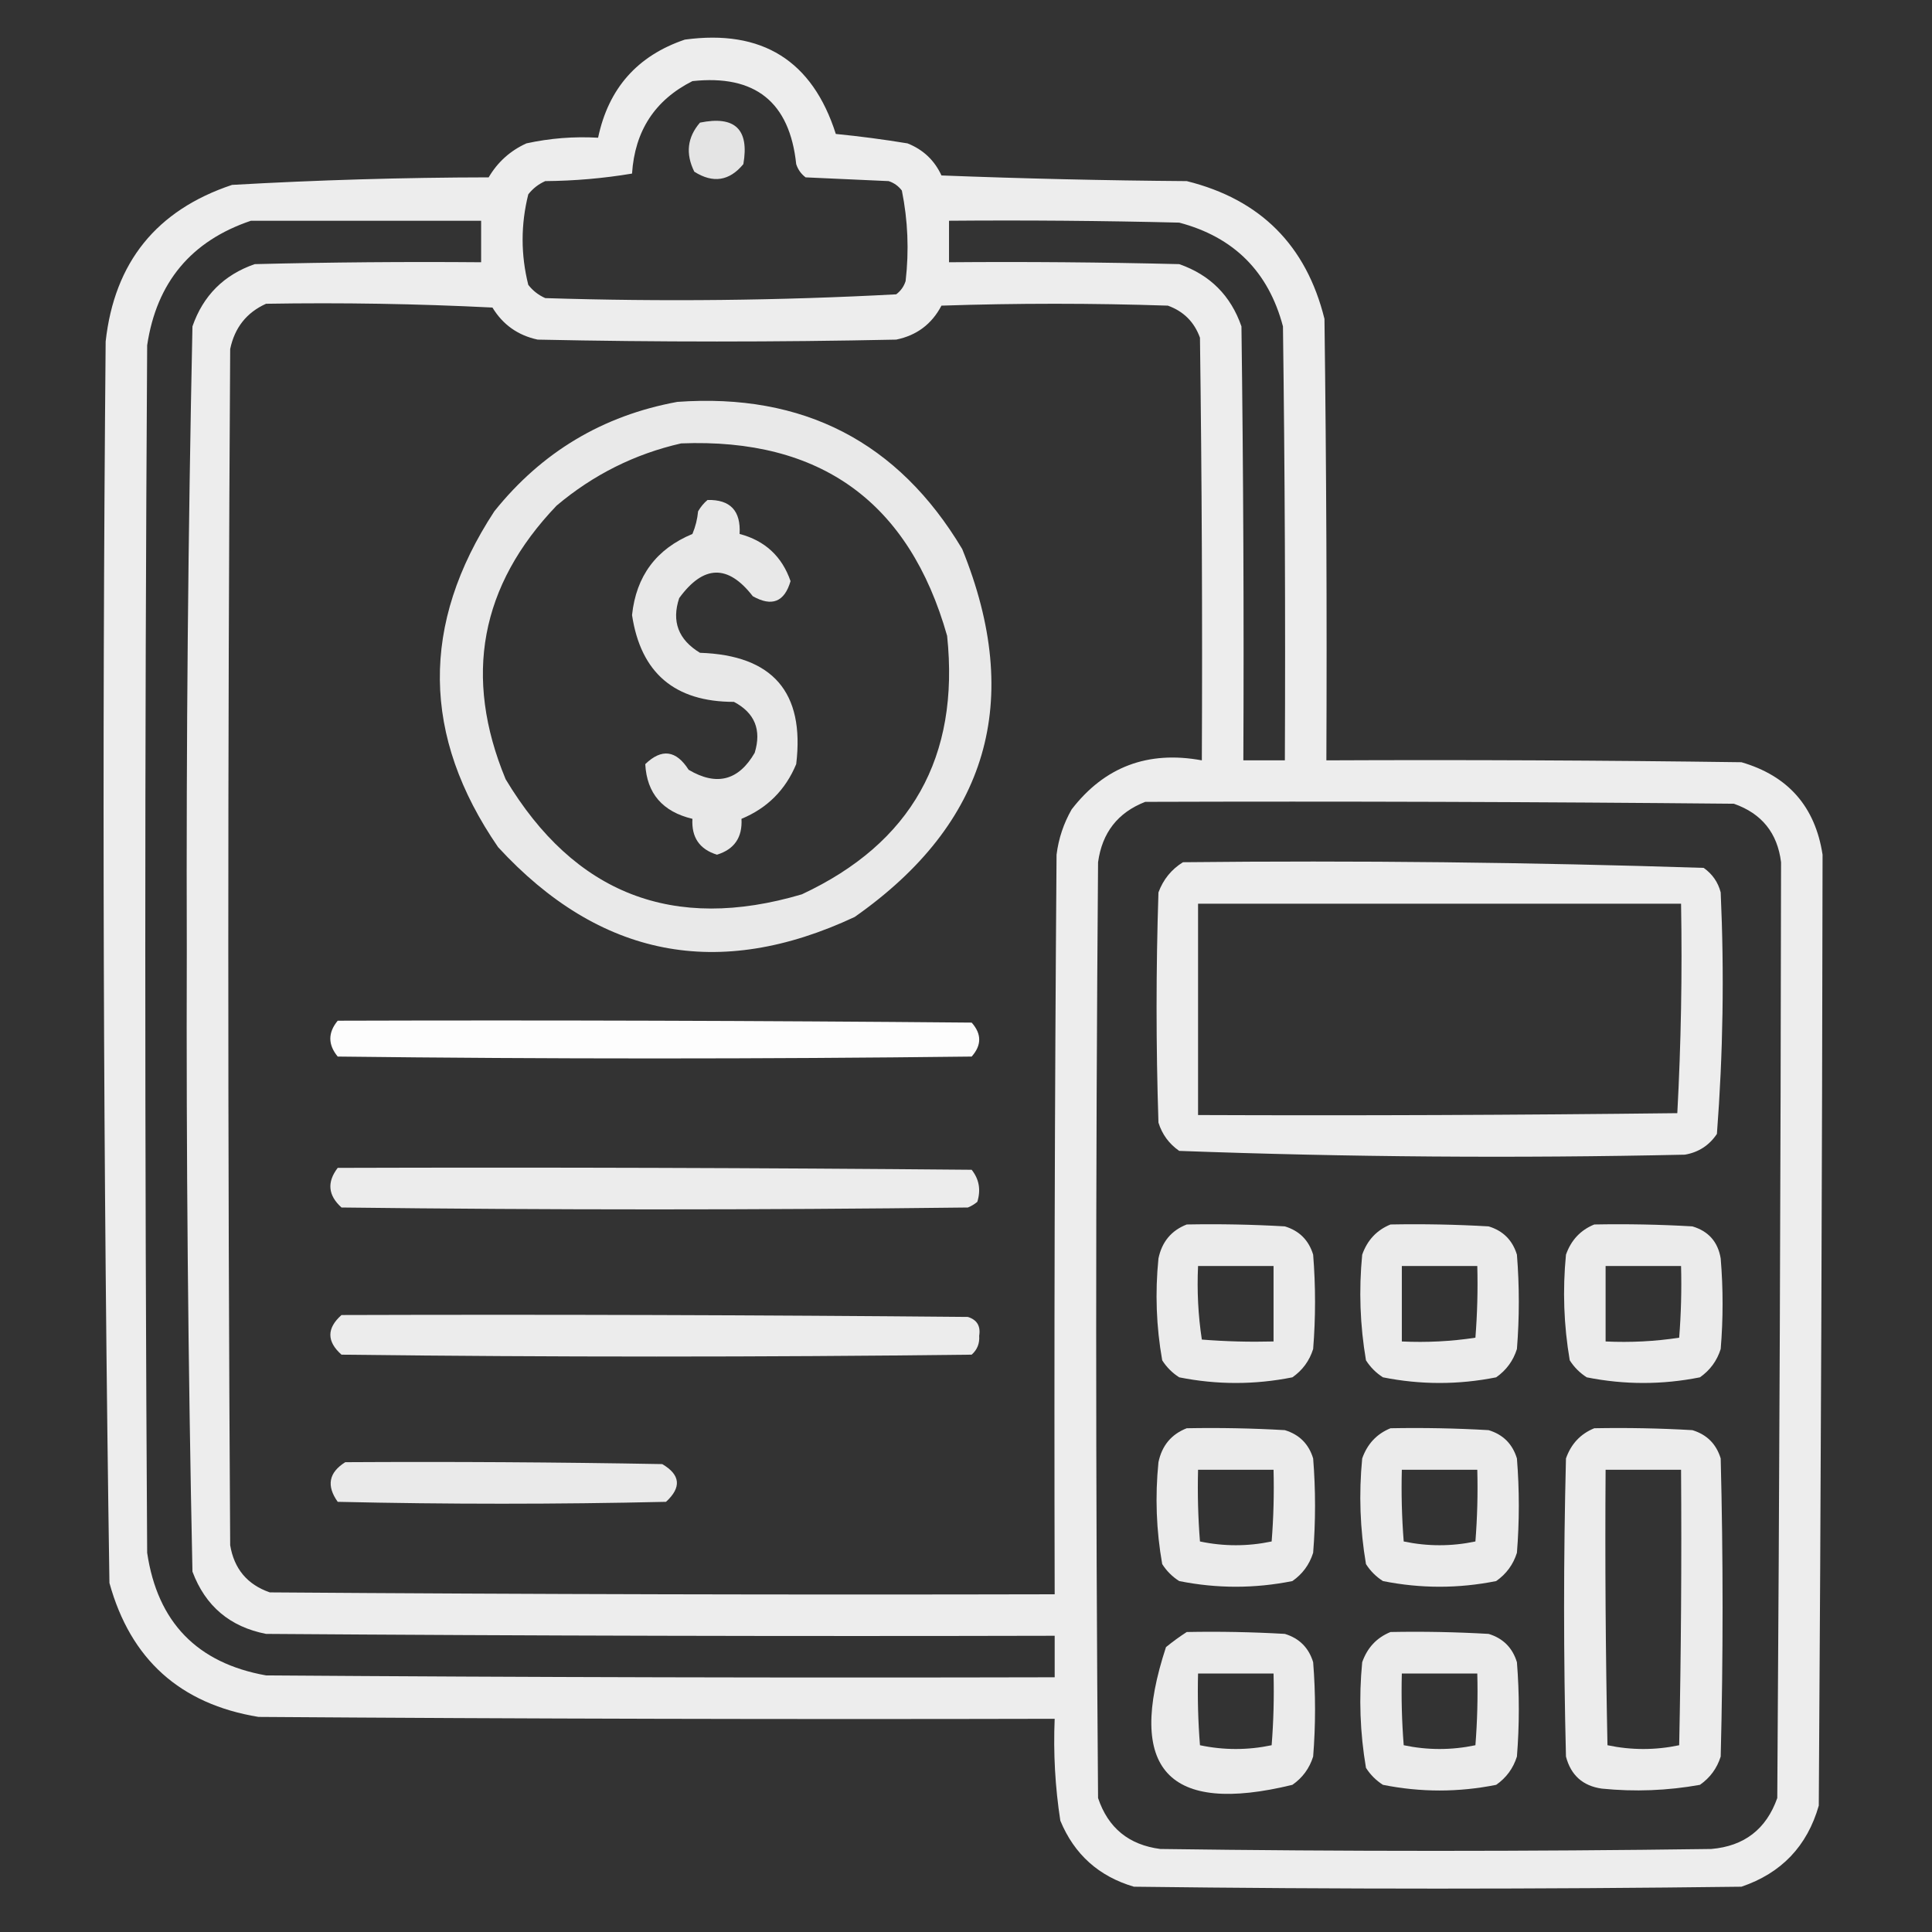 <svg xmlns="http://www.w3.org/2000/svg" fill="none" viewBox="0 0 70 70" height="70" width="70">
<rect x="0" y="0" width="70" height="70" fill="#333333" stroke="none"/>
<path fill="white" d="M24.814 1.435C27.613 1.056 29.436 2.195 30.283 4.853C31.156 4.939 32.022 5.053 32.881 5.195C33.446 5.419 33.857 5.806 34.111 6.357C37.072 6.471 40.035 6.54 42.998 6.562C45.664 7.223 47.328 8.887 47.988 11.553C48.057 16.884 48.08 22.217 48.057 27.549C53.07 27.526 58.083 27.549 63.096 27.617C64.788 28.11 65.768 29.226 66.035 30.967C66.019 42.451 65.974 53.935 65.898 65.42C65.479 66.888 64.544 67.868 63.096 68.359C55.758 68.451 48.421 68.451 41.084 68.359C39.813 67.986 38.924 67.189 38.418 65.967C38.229 64.746 38.161 63.515 38.213 62.275C28.597 62.298 18.981 62.275 9.365 62.207C6.529 61.741 4.729 60.123 3.965 57.353C3.739 42.363 3.694 27.369 3.828 12.373C4.145 9.504 5.672 7.612 8.408 6.699C11.5 6.523 14.599 6.431 17.705 6.426C18.031 5.872 18.487 5.461 19.072 5.195C19.926 5.008 20.791 4.94 21.67 4.99C22.046 3.201 23.095 2.017 24.814 1.435ZM25.088 2.939C27.358 2.694 28.611 3.696 28.848 5.947C28.911 6.143 29.025 6.302 29.189 6.426C30.192 6.471 31.195 6.517 32.197 6.562C32.393 6.626 32.552 6.74 32.676 6.904C32.895 7.984 32.94 9.077 32.812 10.185C32.749 10.381 32.635 10.541 32.471 10.664C28.244 10.89 24.006 10.935 19.756 10.801C19.512 10.693 19.307 10.534 19.141 10.322C18.867 9.228 18.867 8.135 19.141 7.041C19.307 6.829 19.512 6.67 19.756 6.562C20.818 6.553 21.866 6.462 22.9 6.289C23.001 4.74 23.73 3.624 25.088 2.939ZM9.092 7.998C11.872 7.998 14.652 7.998 17.432 7.998C17.432 8.499 17.432 9.001 17.432 9.502C14.697 9.479 11.963 9.502 9.229 9.57C8.112 9.958 7.36 10.71 6.973 11.826C6.815 19.341 6.746 26.86 6.768 34.385C6.746 41.909 6.815 49.429 6.973 56.943C7.441 58.191 8.33 58.943 9.639 59.199C19.163 59.267 28.688 59.29 38.213 59.267C38.213 59.769 38.213 60.27 38.213 60.771C28.688 60.794 19.163 60.771 9.639 60.703C7.142 60.257 5.706 58.775 5.332 56.26C5.241 41.676 5.241 27.093 5.332 12.51C5.673 10.233 6.926 8.729 9.092 7.998ZM34.385 7.998C37.165 7.975 39.945 7.998 42.725 8.066C44.707 8.59 45.96 9.844 46.484 11.826C46.553 17.067 46.576 22.308 46.553 27.549C46.051 27.549 45.55 27.549 45.049 27.549C45.072 22.308 45.049 17.067 44.98 11.826C44.593 10.71 43.841 9.958 42.725 9.57C39.945 9.502 37.165 9.479 34.385 9.502C34.385 9.001 34.385 8.499 34.385 7.998ZM9.639 11.006C12.374 10.96 15.109 11.006 17.842 11.143C18.22 11.765 18.767 12.152 19.482 12.305C23.812 12.396 28.141 12.396 32.471 12.305C33.215 12.153 33.761 11.742 34.111 11.074C36.846 10.983 39.58 10.983 42.314 11.074C42.884 11.279 43.272 11.667 43.477 12.236C43.545 17.34 43.568 22.444 43.545 27.549C41.592 27.189 40.02 27.781 38.828 29.326C38.536 29.836 38.354 30.383 38.281 30.967C38.213 39.899 38.19 48.831 38.213 57.764C28.734 57.786 19.255 57.764 9.775 57.695C8.961 57.413 8.483 56.843 8.34 55.986C8.249 41.54 8.249 27.093 8.34 12.646C8.502 11.871 8.935 11.324 9.639 11.006ZM41.494 29.053C48.604 29.03 55.713 29.053 62.822 29.121C63.83 29.474 64.4 30.18 64.531 31.24C64.517 42.542 64.471 53.844 64.394 65.146C63.994 66.276 63.196 66.891 62.002 66.992C55.348 67.083 48.695 67.083 42.041 66.992C40.9 66.844 40.148 66.229 39.785 65.146C39.694 53.844 39.694 42.542 39.785 31.24C39.932 30.168 40.501 29.439 41.494 29.053Z" clip-rule="evenodd" fill-rule="evenodd" opacity="0.91"></path>
<path fill="white" d="M25.361 4.443C26.628 4.184 27.153 4.685 26.933 5.947C26.427 6.56 25.835 6.651 25.156 6.221C24.833 5.568 24.902 4.976 25.361 4.443Z" clip-rule="evenodd" fill-rule="evenodd" opacity="0.867"></path>
<path fill="white" d="M24.541 14.561C29.104 14.233 32.544 16.01 34.863 19.893C37.095 25.392 35.796 29.835 30.967 33.223C26.033 35.534 21.727 34.691 18.047 30.694C15.279 26.67 15.234 22.614 17.91 18.526C19.63 16.379 21.84 15.057 24.541 14.561ZM24.678 16.065C22.999 16.448 21.495 17.2 20.166 18.32C17.397 21.217 16.782 24.521 18.32 28.233C20.816 32.392 24.393 33.782 29.053 32.403C33.022 30.55 34.777 27.428 34.316 23.037C32.941 18.19 29.729 15.866 24.678 16.065Z" clip-rule="evenodd" fill-rule="evenodd" opacity="0.893"></path>
<path fill="white" d="M25.635 18.115C26.459 18.096 26.846 18.506 26.797 19.346C27.717 19.589 28.332 20.159 28.643 21.055C28.423 21.81 27.968 21.993 27.275 21.602C26.376 20.44 25.488 20.463 24.609 21.67C24.327 22.515 24.577 23.176 25.361 23.652C28 23.739 29.163 25.083 28.848 27.686C28.46 28.62 27.799 29.281 26.865 29.668C26.904 30.339 26.608 30.772 25.977 30.967C25.346 30.772 25.049 30.339 25.088 29.668C24.006 29.409 23.436 28.748 23.379 27.686C23.974 27.111 24.498 27.18 24.951 27.891C25.963 28.489 26.76 28.284 27.344 27.276C27.598 26.444 27.347 25.829 26.592 25.43C24.447 25.431 23.216 24.383 22.9 22.285C23.049 20.87 23.779 19.89 25.088 19.346C25.198 19.083 25.267 18.809 25.293 18.526C25.388 18.363 25.502 18.226 25.635 18.115Z" clip-rule="evenodd" fill-rule="evenodd" opacity="0.885"></path>
<path fill="white" d="M42.861 31.24C49.162 31.173 55.451 31.242 61.728 31.445C62.044 31.669 62.249 31.965 62.344 32.334C62.476 35.259 62.43 38.176 62.207 41.084C61.927 41.501 61.539 41.752 61.045 41.836C54.932 41.97 48.825 41.924 42.725 41.699C42.357 41.443 42.106 41.101 41.973 40.674C41.882 37.894 41.882 35.114 41.973 32.334C42.147 31.864 42.443 31.499 42.861 31.24ZM43.408 32.744C43.408 35.296 43.408 37.848 43.408 40.4C49.196 40.423 54.984 40.4 60.772 40.332C60.907 37.813 60.953 35.284 60.908 32.744C55.075 32.744 49.242 32.744 43.408 32.744Z" clip-rule="evenodd" fill-rule="evenodd" opacity="0.907"></path>
<path fill="white" d="M12.236 36.982C19.893 36.959 27.549 36.982 35.205 37.051C35.57 37.461 35.57 37.871 35.205 38.281C27.549 38.372 19.893 38.372 12.236 38.281C11.879 37.848 11.879 37.416 12.236 36.982Z" clip-rule="evenodd" fill-rule="evenodd" opacity="0.992"></path>
<path fill="white" d="M12.236 42.314C19.893 42.291 27.549 42.314 35.205 42.383C35.476 42.724 35.544 43.111 35.41 43.545C35.308 43.63 35.194 43.699 35.068 43.75C27.503 43.841 19.938 43.841 12.373 43.75C11.886 43.31 11.84 42.832 12.236 42.314Z" clip-rule="evenodd" fill-rule="evenodd" opacity="0.903"></path>
<path fill="white" d="M42.998 44.365C44.184 44.343 45.369 44.365 46.553 44.434C47.077 44.593 47.419 44.935 47.578 45.459C47.669 46.599 47.669 47.738 47.578 48.877C47.444 49.304 47.194 49.646 46.826 49.903C45.459 50.176 44.092 50.176 42.725 49.903C42.474 49.743 42.269 49.538 42.109 49.287C41.893 48.067 41.848 46.837 41.973 45.596C42.099 44.992 42.441 44.582 42.998 44.365ZM43.408 45.869C43.366 46.77 43.411 47.659 43.545 48.535C44.41 48.604 45.276 48.626 46.143 48.604C46.143 47.692 46.143 46.781 46.143 45.869C45.231 45.869 44.32 45.869 43.408 45.869Z" clip-rule="evenodd" fill-rule="evenodd" opacity="0.901"></path>
<path fill="white" d="M50.381 44.365C51.567 44.343 52.752 44.365 53.935 44.434C54.46 44.593 54.801 44.935 54.961 45.459C55.052 46.599 55.052 47.738 54.961 48.877C54.827 49.304 54.576 49.646 54.209 49.903C52.842 50.176 51.475 50.176 50.107 49.903C49.857 49.743 49.652 49.538 49.492 49.287C49.276 48.022 49.23 46.746 49.355 45.459C49.541 44.933 49.882 44.568 50.381 44.365ZM50.791 45.869C50.791 46.781 50.791 47.692 50.791 48.604C51.692 48.646 52.581 48.601 53.457 48.467C53.525 47.602 53.548 46.736 53.525 45.869C52.614 45.869 51.703 45.869 50.791 45.869Z" clip-rule="evenodd" fill-rule="evenodd" opacity="0.901"></path>
<path fill="white" d="M57.764 44.365C58.949 44.343 60.134 44.365 61.318 44.434C61.902 44.607 62.244 44.995 62.344 45.596C62.435 46.69 62.435 47.783 62.344 48.877C62.21 49.304 61.959 49.646 61.592 49.903C60.225 50.176 58.857 50.176 57.49 49.903C57.24 49.743 57.035 49.538 56.875 49.287C56.658 48.022 56.613 46.746 56.738 45.459C56.923 44.933 57.265 44.568 57.764 44.365ZM58.174 45.869C58.174 46.781 58.174 47.692 58.174 48.604C59.075 48.646 59.964 48.601 60.84 48.467C60.908 47.602 60.931 46.736 60.908 45.869C59.997 45.869 59.085 45.869 58.174 45.869Z" clip-rule="evenodd" fill-rule="evenodd" opacity="0.901"></path>
<path fill="white" d="M12.373 47.646C19.938 47.623 27.503 47.646 35.068 47.715C35.398 47.818 35.535 48.046 35.478 48.398C35.498 48.676 35.407 48.904 35.205 49.082C27.594 49.173 19.984 49.173 12.373 49.082C11.835 48.604 11.835 48.125 12.373 47.646Z" clip-rule="evenodd" fill-rule="evenodd" opacity="0.904"></path>
<path fill="white" d="M42.998 51.748C44.184 51.726 45.369 51.748 46.553 51.817C47.077 51.976 47.419 52.318 47.578 52.842C47.669 53.981 47.669 55.121 47.578 56.26C47.444 56.687 47.194 57.029 46.826 57.285C45.459 57.559 44.092 57.559 42.725 57.285C42.474 57.126 42.269 56.921 42.109 56.67C41.893 55.45 41.848 54.22 41.973 52.979C42.099 52.375 42.441 51.965 42.998 51.748ZM43.408 53.252C43.386 54.119 43.408 54.985 43.477 55.85C44.342 56.032 45.208 56.032 46.074 55.85C46.143 54.985 46.165 54.119 46.143 53.252C45.231 53.252 44.32 53.252 43.408 53.252Z" clip-rule="evenodd" fill-rule="evenodd" opacity="0.901"></path>
<path fill="white" d="M50.381 51.748C51.567 51.726 52.752 51.748 53.935 51.817C54.46 51.976 54.801 52.318 54.961 52.842C55.052 53.981 55.052 55.121 54.961 56.26C54.827 56.687 54.576 57.029 54.209 57.285C52.842 57.559 51.475 57.559 50.107 57.285C49.857 57.126 49.652 56.921 49.492 56.67C49.276 55.404 49.23 54.128 49.355 52.842C49.541 52.316 49.882 51.951 50.381 51.748ZM50.791 53.252C50.768 54.119 50.791 54.985 50.859 55.85C51.725 56.032 52.591 56.032 53.457 55.85C53.525 54.985 53.548 54.119 53.525 53.252C52.614 53.252 51.703 53.252 50.791 53.252Z" clip-rule="evenodd" fill-rule="evenodd" opacity="0.9"></path>
<path fill="white" d="M57.764 51.748C58.95 51.726 60.134 51.748 61.318 51.817C61.842 51.976 62.184 52.318 62.344 52.842C62.435 56.442 62.435 60.043 62.344 63.643C62.21 64.07 61.959 64.412 61.592 64.668C60.416 64.879 59.231 64.925 58.037 64.805C57.347 64.707 56.914 64.319 56.738 63.643C56.647 60.043 56.647 56.442 56.738 52.842C56.923 52.316 57.265 51.951 57.764 51.748ZM58.174 53.252C58.151 56.579 58.174 59.906 58.242 63.233C59.108 63.415 59.974 63.415 60.84 63.233C60.908 59.906 60.931 56.579 60.908 53.252C59.997 53.252 59.085 53.252 58.174 53.252Z" clip-rule="evenodd" fill-rule="evenodd" opacity="0.904"></path>
<path fill="white" d="M12.51 52.978C16.338 52.956 20.166 52.978 23.994 53.047C24.654 53.434 24.7 53.89 24.131 54.414C20.166 54.505 16.201 54.505 12.236 54.414C11.821 53.831 11.912 53.352 12.51 52.978Z" clip-rule="evenodd" fill-rule="evenodd" opacity="0.898"></path>
<path fill="white" d="M42.998 59.131C44.184 59.108 45.369 59.131 46.553 59.199C47.077 59.359 47.419 59.701 47.578 60.225C47.669 61.364 47.669 62.504 47.578 63.643C47.444 64.07 47.194 64.412 46.826 64.668C42.32 65.767 40.793 64.103 42.246 59.678C42.494 59.476 42.745 59.294 42.998 59.131ZM43.408 60.635C43.386 61.502 43.408 62.368 43.477 63.233C44.342 63.415 45.208 63.415 46.074 63.233C46.143 62.368 46.165 61.502 46.143 60.635C45.231 60.635 44.32 60.635 43.408 60.635Z" clip-rule="evenodd" fill-rule="evenodd" opacity="0.901"></path>
<path fill="white" d="M50.381 59.131C51.567 59.108 52.752 59.131 53.935 59.199C54.46 59.359 54.801 59.701 54.961 60.225C55.052 61.364 55.052 62.504 54.961 63.643C54.827 64.07 54.576 64.412 54.209 64.668C52.842 64.942 51.475 64.942 50.107 64.668C49.857 64.509 49.652 64.303 49.492 64.053C49.276 62.787 49.23 61.511 49.355 60.225C49.541 59.698 49.882 59.334 50.381 59.131ZM50.791 60.635C50.768 61.502 50.791 62.368 50.859 63.233C51.725 63.415 52.591 63.415 53.457 63.233C53.525 62.368 53.548 61.502 53.525 60.635C52.614 60.635 51.703 60.635 50.791 60.635Z" clip-rule="evenodd" fill-rule="evenodd" opacity="0.9"></path>
</svg>
